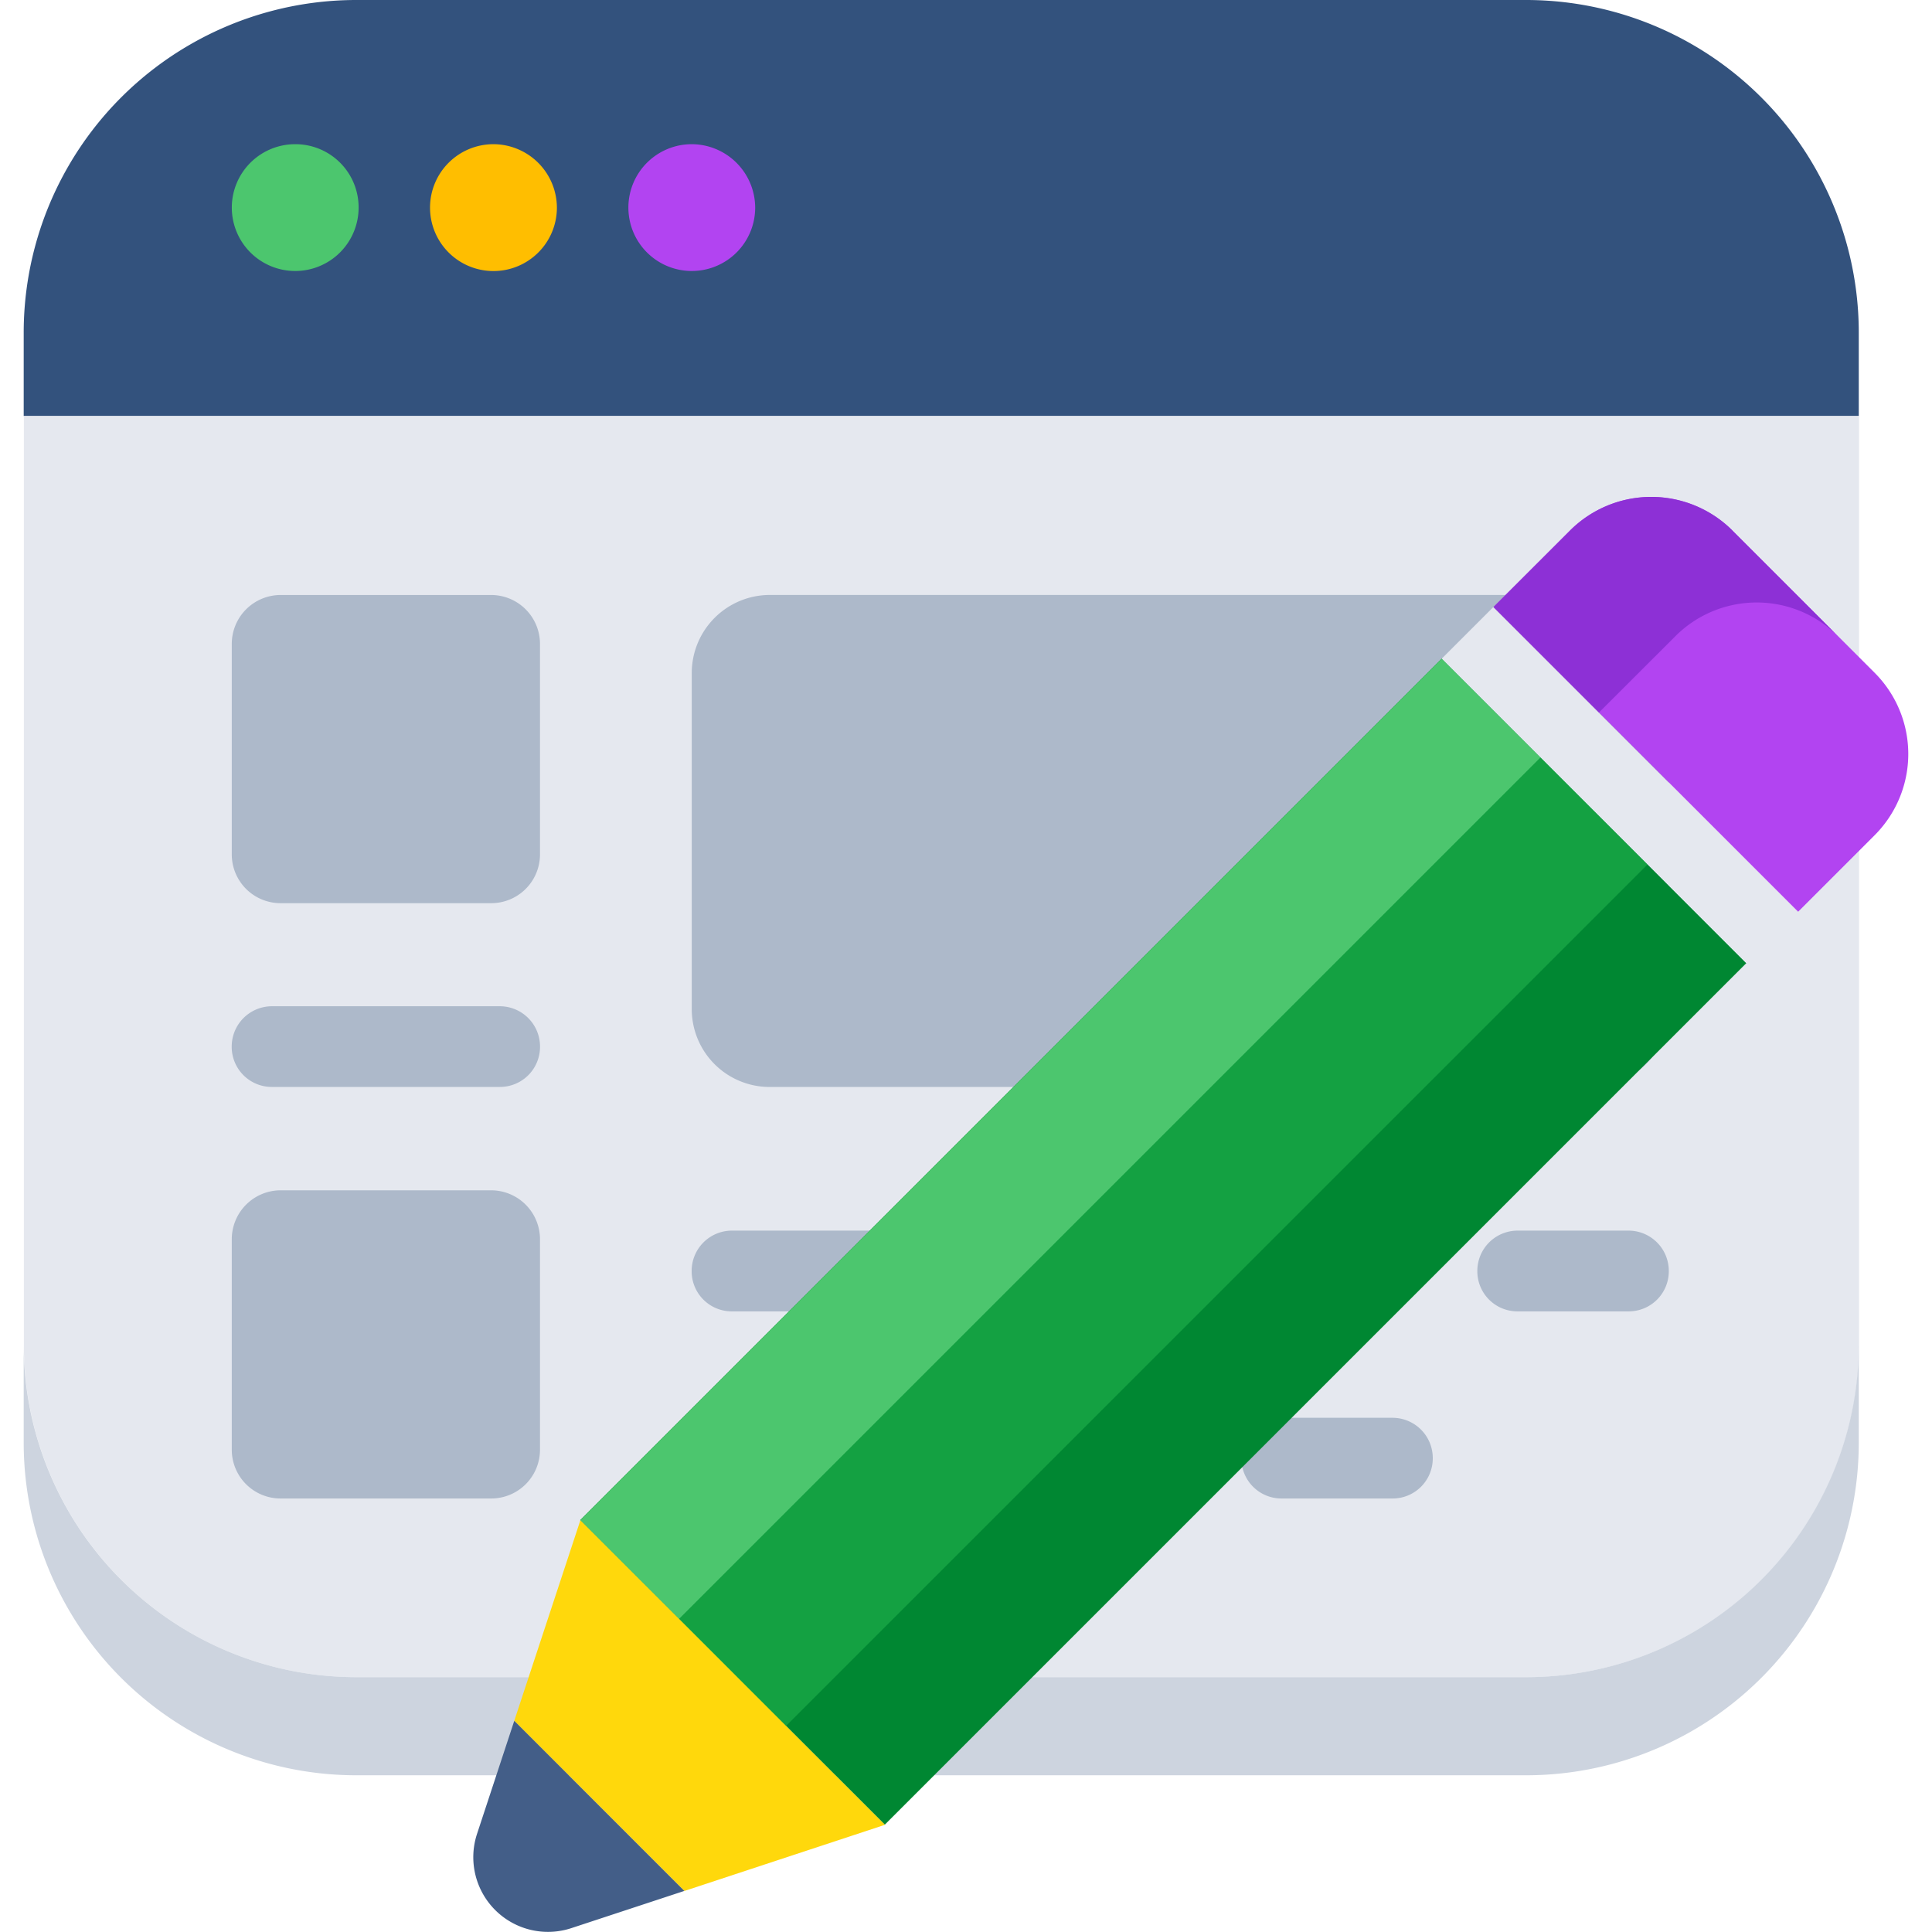 <svg xmlns="http://www.w3.org/2000/svg" xmlns:xlink="http://www.w3.org/1999/xlink" width="60" height="60" viewBox="0 0 60 60">
  <defs>
    <clipPath id="clip-path">
      <rect id="Rectangle_5808" data-name="Rectangle 5808" width="60" height="60" transform="translate(24 36)" fill="#363636" stroke="#707070" stroke-width="1"/>
    </clipPath>
  </defs>
  <g id="Mask_Group_15218" data-name="Mask Group 15218" transform="translate(-24 -36)" clip-path="url(#clip-path)">
    <g id="content-writing" transform="translate(22.126 34.126)">
      <g id="Group_16506" data-name="Group 16506">
        <path id="Path_45132" data-name="Path 45132" d="M59.6,12.208v2.584H2.61V12.208A10.332,10.332,0,0,1,12.945,1.874H49.27A10.332,10.332,0,0,1,59.6,12.208Z" fill="#33527d"/>
        <path id="Path_45133" data-name="Path 45133" d="M59.609,14.8V43.622A10.336,10.336,0,0,1,49.27,53.961H12.945A10.328,10.328,0,0,1,2.615,43.622V14.8Z" fill="#e5e8ef"/>
        <path id="Path_45134" data-name="Path 45134" d="M59.6,43.625v3.048A10.332,10.332,0,0,1,49.27,57.007H12.945A10.332,10.332,0,0,1,2.61,46.673V43.625A10.332,10.332,0,0,0,12.945,53.96H49.27A10.332,10.332,0,0,0,59.6,43.625Z" fill="#cdd4df"/>
        <path id="Path_45135" data-name="Path 45135" d="M13.011,8.333a1.969,1.969,0,1,1-1.958-1.981A1.963,1.963,0,0,1,13.011,8.333Z" fill="#4cc66e"/>
        <path id="Path_45136" data-name="Path 45136" d="M19.169,8.333a1.97,1.97,0,1,1-1.958-1.981A1.978,1.978,0,0,1,19.169,8.333Z" fill="#ffbe00"/>
        <path id="Path_45137" data-name="Path 45137" d="M25.327,8.333a1.969,1.969,0,1,1-1.958-1.981A1.978,1.978,0,0,1,25.327,8.333Z" fill="#b244f1"/>
        <g id="Group_16505" data-name="Group 16505">
          <path id="Path_45138" data-name="Path 45138" d="M18.644,21.868v6.539a1.515,1.515,0,0,1-1.516,1.516h-6.54a1.515,1.515,0,0,1-1.516-1.516V21.868a1.52,1.52,0,0,1,1.516-1.516h6.54A1.52,1.52,0,0,1,18.644,21.868Z" fill="#adb9ca"/>
          <path id="Path_45139" data-name="Path 45139" d="M53.7,22.772V33.21a2.419,2.419,0,0,1-2.421,2.421H25.778a2.419,2.419,0,0,1-2.421-2.421V22.772a2.426,2.426,0,0,1,2.421-2.421H51.283A2.426,2.426,0,0,1,53.7,22.772Z" fill="#adb9ca"/>
          <path id="Path_45140" data-name="Path 45140" d="M18.644,40.356v6.539a1.515,1.515,0,0,1-1.516,1.516h-6.54a1.515,1.515,0,0,1-1.516-1.516V40.356a1.52,1.52,0,0,1,1.516-1.516h6.54A1.52,1.52,0,0,1,18.644,40.356Z" fill="#adb9ca"/>
          <path id="Path_45141" data-name="Path 45141" d="M18.645,34.377v.007A1.245,1.245,0,0,1,17.4,35.63H10.316A1.245,1.245,0,0,1,9.07,34.384v-.007a1.251,1.251,0,0,1,1.246-1.253H17.4A1.251,1.251,0,0,1,18.645,34.377Z" fill="#adb9ca"/>
          <path id="Path_45142" data-name="Path 45142" d="M32.932,41.345v.007A1.245,1.245,0,0,1,31.687,42.6H24.6a1.245,1.245,0,0,1-1.246-1.246v-.007A1.251,1.251,0,0,1,24.6,40.092h7.084A1.251,1.251,0,0,1,32.932,41.345Z" fill="#adb9ca"/>
          <path id="Path_45143" data-name="Path 45143" d="M45.133,41.345v.007A1.245,1.245,0,0,1,43.888,42.6H36.8a1.245,1.245,0,0,1-1.246-1.246v-.007A1.251,1.251,0,0,1,36.8,40.092h7.084A1.251,1.251,0,0,1,45.133,41.345Z" fill="#adb9ca"/>
          <path id="Path_45144" data-name="Path 45144" d="M53.7,41.345v.007A1.245,1.245,0,0,1,52.458,42.6H49a1.245,1.245,0,0,1-1.246-1.246v-.007A1.251,1.251,0,0,1,49,40.092h3.453A1.251,1.251,0,0,1,53.7,41.345Z" fill="#adb9ca"/>
          <path id="Path_45145" data-name="Path 45145" d="M29.3,47.158v.007a1.245,1.245,0,0,1-1.246,1.246H24.6a1.245,1.245,0,0,1-1.246-1.246v-.007A1.251,1.251,0,0,1,24.6,45.905h3.453A1.251,1.251,0,0,1,29.3,47.158Z" fill="#adb9ca"/>
          <path id="Path_45146" data-name="Path 45146" d="M37.836,47.158v.007a1.245,1.245,0,0,1-1.246,1.246H33.137a1.245,1.245,0,0,1-1.246-1.246v-.007a1.251,1.251,0,0,1,1.246-1.253H36.59A1.251,1.251,0,0,1,37.836,47.158Z" fill="#adb9ca"/>
          <path id="Path_45147" data-name="Path 45147" d="M46.37,47.158v.007a1.245,1.245,0,0,1-1.246,1.246H41.671a1.245,1.245,0,0,1-1.246-1.246v-.007a1.251,1.251,0,0,1,1.246-1.253h3.453A1.251,1.251,0,0,1,46.37,47.158Z" fill="#adb9ca"/>
        </g>
      </g>
      <g id="Group_16508" data-name="Group 16508">
        <g id="Group_16507" data-name="Group 16507">
          <path id="Path_45148" data-name="Path 45148" d="M19.083,33.741h37.84V47.118H19.083Z" transform="translate(-17.46 38.718) rotate(-45)" fill="#008732"/>
          <path id="Path_45149" data-name="Path 45149" d="M16.718,34.72h37.84v6.689H16.718Z" transform="translate(-16.48 36.353) rotate(-45)" fill="#4cc66e"/>
          <path id="Path_45150" data-name="Path 45150" d="M19.083,38.081h37.84v4.7H19.083Z" transform="translate(-17.46 38.718) rotate(-45)" fill="#14a142"/>
          <path id="Path_45151" data-name="Path 45151" d="M51.049,19.564h2.26V32.941h-2.26Z" transform="translate(-3.281 44.591) rotate(-45)" fill="#e5e8ef"/>
          <path id="Path_45152" data-name="Path 45152" d="M48.256,20.727l2.375-2.375a3.568,3.568,0,0,1,5.046,0l4.415,4.415a3.568,3.568,0,0,1,0,5.046l-2.375,2.375Z" fill="#b244f1"/>
          <path id="Path_45153" data-name="Path 45153" d="M55.675,18.351l3.276,3.276a3.57,3.57,0,0,0-5.042,0L51.533,24l-3.276-3.276,2.377-2.376a3.569,3.569,0,0,1,5.042,0Z" fill="#8d30d6"/>
          <path id="Path_45154" data-name="Path 45154" d="M29.357,58.545,23.127,60.6l-5.283-5.283,2.054-6.23Z" fill="#ffd80c"/>
          <path id="Path_45155" data-name="Path 45155" d="M17.845,55.316l-1.156,3.51a2.319,2.319,0,0,0,2.928,2.928l3.51-1.156Z" fill="#435e88"/>
        </g>
      </g>
    </g>
  </g>
</svg>
